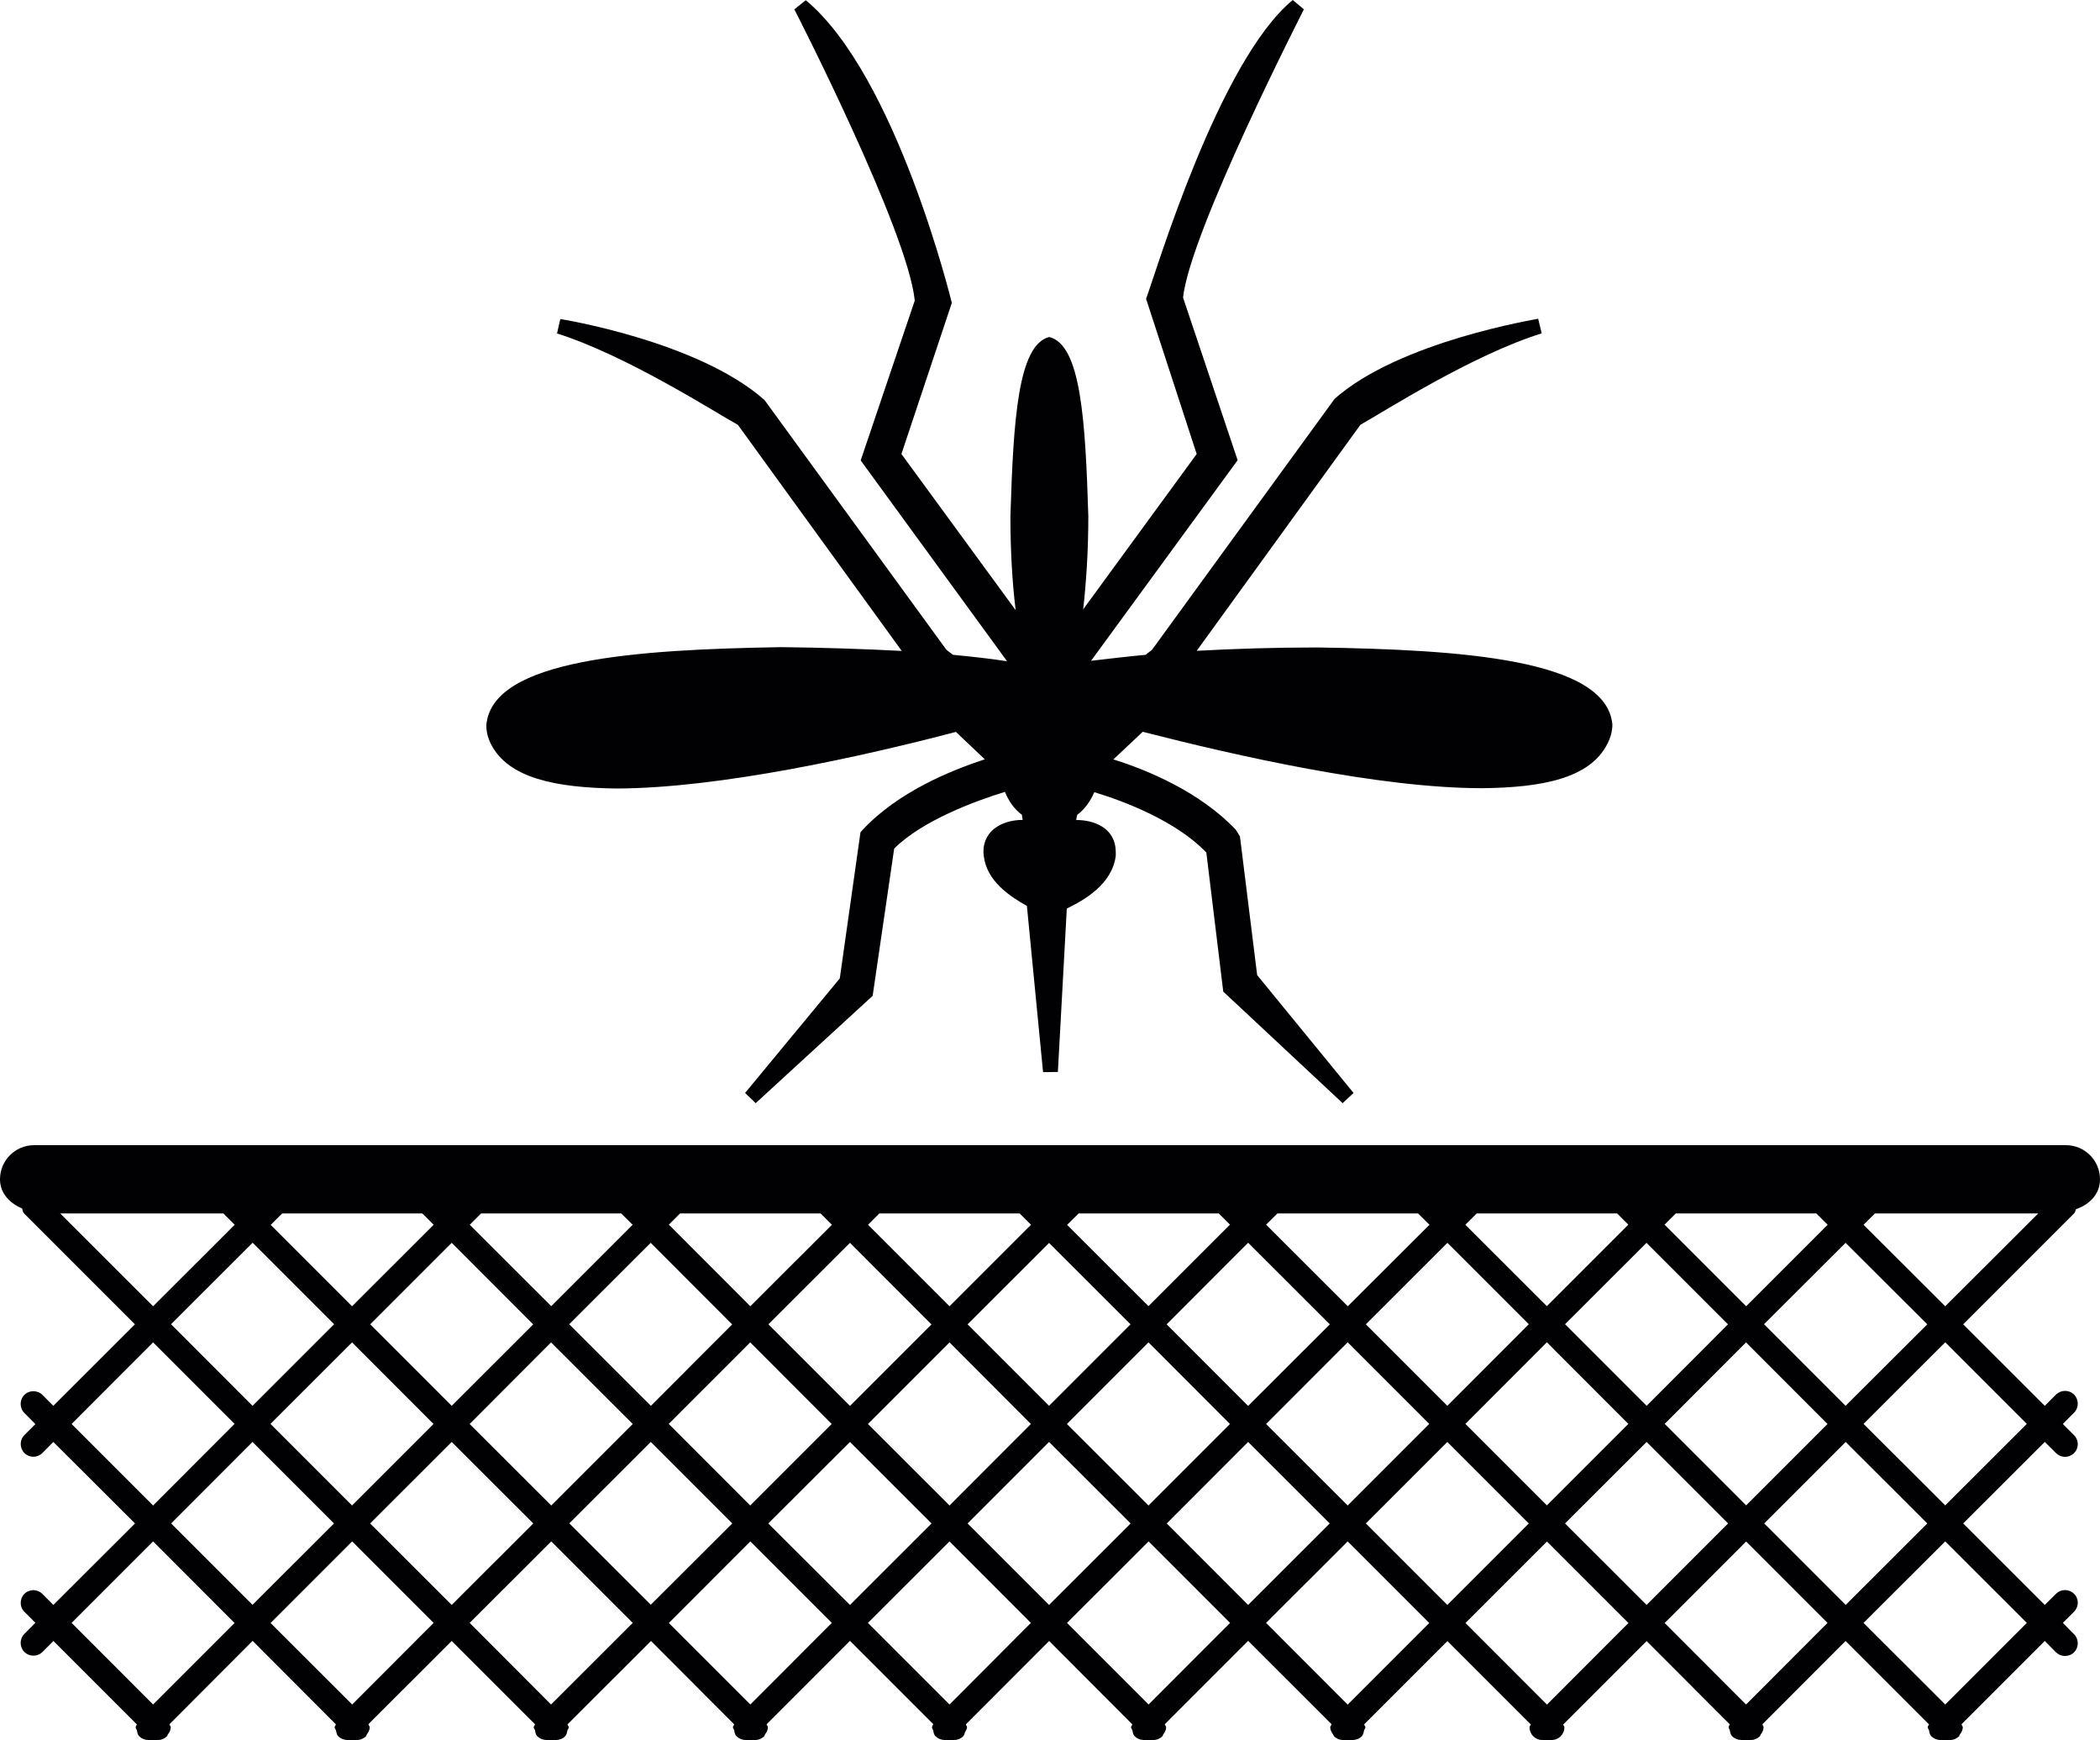 <?xml version="1.0" encoding="iso-8859-1"?>
<!-- Generator: Adobe Illustrator 16.0.4, SVG Export Plug-In . SVG Version: 6.00 Build 0)  -->
<!DOCTYPE svg PUBLIC "-//W3C//DTD SVG 1.1//EN" "http://www.w3.org/Graphics/SVG/1.1/DTD/svg11.dtd">
<svg version="1.1" id="Capa_1" xmlns="http://www.w3.org/2000/svg" xmlns:xlink="http://www.w3.org/1999/xlink" x="0px" y="0px"
	 width="20px" height="16.568px" viewBox="0 0 20 16.568" style="enable-background:new 0 0 20 16.568;" xml:space="preserve">
<path style="fill:#010002;" d="M7.44,6.162c0.391,0.004,0.787,0.017,1.148,0.036L7.028,4.046C6.797,3.917,5.963,3.383,5.305,3.175
	l0.031-0.137c0.006,0,1.312,0.21,1.945,0.771l1.733,2.379l0.062,0.047c0.188,0.018,0.366,0.038,0.515,0.061L8.197,4.384l0.515-1.522
	C8.646,2.197,7.567,0.091,7.565,0.089l0.109-0.087C8.539,0.72,9.065,2.884,9.065,2.884l-0.48,1.439l1.088,1.487
	c-0.032-0.259-0.05-0.562-0.05-0.894c0.028-0.915,0.072-1.633,0.37-1.707c0.301,0.074,0.344,0.79,0.372,1.707
	c0,0.328-0.02,0.627-0.049,0.886l1.081-1.479l-0.482-1.478C11.007,2.602,11.604,0.584,12.312,0l0.106,0.089
	c0,0.002-1.081,2.108-1.151,2.744l0.52,1.549l-1.396,1.91c0.15-0.017,0.327-0.039,0.519-0.057l0.061-0.047l1.74-2.391
	c0.623-0.55,1.931-0.758,1.938-0.762l0.034,0.139c-0.66,0.206-1.488,0.736-1.727,0.871l-1.559,2.152
	c0.361-0.02,0.754-0.032,1.149-0.032c1.372,0.021,2.752,0.111,2.81,0.733c0,0.062-0.016,0.124-0.047,0.183
	c-0.165,0.331-0.623,0.418-1.192,0.424c-0.987,0-2.351-0.311-3.234-0.537l-0.279,0.263c0.323,0.101,0.824,0.309,1.165,0.669
	l0.04,0.064l0.164,1.321l0.918,1.122l-0.104,0.097l-1.137-1.062l-0.161-1.324c-0.286-0.301-0.788-0.491-1.067-0.575
	c-0.037,0.084-0.089,0.161-0.163,0.216c-0.004,0.019-0.008,0.036-0.01,0.051l0.004-0.002c0.164,0,0.374,0.074,0.373,0.307
	c0.001,0.013,0.001,0.028,0,0.036c-0.035,0.268-0.298,0.419-0.466,0.5l-0.085,1.556l-0.141,0.002L9.78,8.626
	C9.617,8.535,9.395,8.388,9.369,8.148c0-0.012-0.003-0.024-0.003-0.034c0-0.23,0.211-0.307,0.372-0.307H9.74
	C9.738,7.793,9.733,7.774,9.733,7.759C9.657,7.702,9.605,7.625,9.571,7.54C9.288,7.627,8.785,7.812,8.516,8.08L8.311,9.482
	l-1.114,1.022l-0.101-0.097l0.902-1.091l0.197-1.391l0.021-0.024c0.341-0.364,0.843-0.566,1.163-0.671L9.104,6.969
	C8.221,7.201,6.854,7.506,5.868,7.508C5.299,7.5,4.84,7.413,4.674,7.082C4.645,7.023,4.631,6.963,4.632,6.903
	C4.687,6.275,6.066,6.185,7.44,6.162z M19.753,11.554l-1.056,1.056l0.777,0.776l0.107-0.107c0.048-0.047,0.125-0.047,0.172,0
	c0.047,0.048,0.047,0.125,0,0.172l-0.107,0.108l0.106,0.106c0.048,0.047,0.049,0.124,0.001,0.171
	c-0.023,0.023-0.055,0.036-0.086,0.036s-0.061-0.012-0.085-0.035l-0.108-0.107l-0.777,0.776l0.777,0.776l0.108-0.107
	c0.048-0.047,0.124-0.046,0.171,0.001c0.048,0.047,0.047,0.124-0.001,0.171l-0.106,0.106l0.107,0.108
	c0.047,0.047,0.047,0.124,0,0.172c-0.023,0.023-0.055,0.035-0.086,0.035s-0.062-0.012-0.086-0.035l-0.107-0.108l-0.793,0.793
	c0.002,0.011,0.012,0.019,0.012,0.028c0,0.001,0,0.001,0,0.001c0,0.027-0.014,0.05-0.028,0.069
	c-0.004,0.005-0.002,0.011-0.007,0.016c-0.021,0.021-0.052,0.036-0.086,0.036H18.48c-0.031,0-0.062-0.012-0.086-0.035
	c-0.016-0.016-0.019-0.038-0.023-0.059c-0.003-0.009-0.012-0.017-0.012-0.027s0.009-0.018,0.012-0.027v-0.001l-0.794-0.794
	l-0.792,0.793c0.002,0.011,0.011,0.019,0.011,0.028c0,0.001,0,0.001,0,0.001c0,0.027-0.013,0.05-0.028,0.069
	c-0.004,0.005-0.002,0.011-0.007,0.016c-0.021,0.021-0.052,0.036-0.086,0.036h-0.091c-0.031,0-0.062-0.012-0.087-0.035
	c-0.016-0.016-0.019-0.038-0.023-0.059c-0.003-0.009-0.011-0.017-0.011-0.027s0.008-0.018,0.011-0.027v-0.001l-0.792-0.793
	l-0.795,0.795c0.003,0.01,0.012,0.016,0.012,0.026c0,0.067-0.055,0.121-0.121,0.121h-0.09c-0.067,0-0.121-0.054-0.121-0.121
	c0-0.011,0.009-0.017,0.012-0.027l-0.794-0.794l-0.793,0.793v0.001c0.003,0.01,0.012,0.017,0.012,0.027s-0.009,0.019-0.012,0.027
	c-0.005,0.021-0.008,0.043-0.023,0.059c-0.023,0.023-0.055,0.035-0.086,0.035H12.79c-0.034,0-0.064-0.015-0.086-0.036
	c-0.005-0.005-0.003-0.011-0.007-0.016c-0.015-0.02-0.028-0.042-0.028-0.069c0,0,0,0,0-0.001c0-0.01,0.01-0.018,0.013-0.028
	l-0.795-0.794l-0.794,0.794c0.003,0.011,0.013,0.019,0.013,0.028c0,0.001,0,0.001,0,0.001c0,0.027-0.014,0.05-0.028,0.069
	c-0.004,0.005-0.002,0.011-0.007,0.016c-0.021,0.021-0.052,0.036-0.086,0.036h-0.092c-0.031,0-0.062-0.012-0.086-0.035
	c-0.016-0.016-0.018-0.038-0.023-0.059c-0.003-0.009-0.012-0.017-0.012-0.027s0.009-0.018,0.012-0.027v-0.001l-0.792-0.794
	l-0.793,0.794c0.002,0.01,0.011,0.018,0.011,0.028v0.001c0,0.017-0.012,0.029-0.019,0.045c-0.006,0.014-0.007,0.03-0.018,0.04
	c-0.023,0.023-0.055,0.035-0.085,0.035H8.997c-0.031,0-0.062-0.012-0.087-0.035c-0.016-0.016-0.019-0.038-0.023-0.059
	c-0.003-0.009-0.011-0.017-0.011-0.027s0.008-0.018,0.011-0.027l0.001-0.003l-0.793-0.793l-0.794,0.794
	c0.003,0.011,0.012,0.019,0.012,0.028c0,0.001,0,0.001,0,0.001c0,0.027-0.013,0.05-0.028,0.069
	c-0.003,0.005-0.002,0.011-0.006,0.016c-0.022,0.021-0.053,0.036-0.086,0.036H7.101c-0.031,0-0.062-0.012-0.086-0.035
	c-0.017-0.016-0.019-0.038-0.023-0.059c-0.003-0.009-0.012-0.017-0.012-0.027s0.009-0.018,0.012-0.027v-0.001l-0.792-0.794
	l-0.795,0.794v0.001c0.003,0.01,0.012,0.017,0.012,0.027s-0.009,0.019-0.012,0.027c-0.005,0.021-0.008,0.043-0.023,0.059
	c-0.023,0.023-0.055,0.035-0.086,0.035H5.204c-0.031,0-0.062-0.012-0.086-0.035c-0.017-0.016-0.019-0.038-0.023-0.059
	c-0.003-0.009-0.012-0.017-0.012-0.027s0.009-0.018,0.012-0.027l0.001-0.001l-0.794-0.794l-0.794,0.793
	c0.003,0.011,0.013,0.019,0.013,0.028c0,0.001,0,0.001,0,0.001c0,0.027-0.014,0.05-0.028,0.069
	c-0.004,0.005-0.002,0.011-0.007,0.016c-0.021,0.021-0.052,0.036-0.086,0.036H3.308c-0.031,0-0.062-0.012-0.086-0.035
	c-0.016-0.016-0.018-0.038-0.023-0.059c-0.003-0.009-0.012-0.017-0.012-0.027s0.009-0.018,0.012-0.027v-0.001l-0.793-0.795
	l-0.792,0.794c0.002,0.011,0.012,0.019,0.012,0.028c0,0.001,0,0.001,0,0.001c0,0.027-0.013,0.05-0.028,0.069
	c-0.004,0.005-0.002,0.011-0.007,0.016c-0.021,0.021-0.052,0.036-0.086,0.036H1.412c-0.031,0-0.062-0.012-0.086-0.035
	c-0.016-0.016-0.018-0.038-0.023-0.059c-0.003-0.009-0.011-0.017-0.011-0.027S1.3,16.43,1.303,16.42v-0.001l-0.794-0.794
	L0.404,15.73c-0.023,0.023-0.055,0.035-0.086,0.035s-0.062-0.012-0.086-0.035c-0.047-0.048-0.047-0.125,0-0.172l0.105-0.106
	l-0.105-0.105c-0.047-0.047-0.046-0.124,0.001-0.171s0.124-0.046,0.171,0.001l0.104,0.105l0.778-0.776l-0.778-0.776l-0.104,0.105
	c-0.023,0.023-0.055,0.036-0.086,0.036s-0.062-0.012-0.085-0.035c-0.047-0.047-0.048-0.124-0.001-0.171l0.105-0.105l-0.105-0.106
	c-0.047-0.047-0.047-0.125,0-0.172s0.125-0.047,0.172,0l0.104,0.104l0.777-0.776l-1.054-1.054c-0.014-0.013-0.015-0.031-0.02-0.049
	C0.095,11.458,0,11.364,0,11.229c0-0.18,0.146-0.325,0.325-0.325h19.35c0.18,0,0.325,0.146,0.325,0.325
	c0,0.143-0.102,0.241-0.229,0.285C19.765,11.527,19.765,11.543,19.753,11.554z M2.688,11.554l-0.11,0.109l0.775,0.775l0.777-0.776
	l-0.108-0.108H2.688z M4.582,11.554l-0.108,0.108l0.776,0.775l0.775-0.775l-0.109-0.108H4.582z M6.477,11.554l-0.107,0.107
	l0.776,0.777l0.777-0.776l-0.108-0.108H6.477z M8.375,11.554l-0.108,0.108l0.776,0.776l0.776-0.776l-0.108-0.108H8.375z
	 M10.273,11.554l-0.11,0.109l0.775,0.774l0.776-0.776l-0.107-0.107H10.273z M12.166,11.554l-0.108,0.107l0.778,0.777l0.778-0.776
	l-0.109-0.108H12.166z M14.064,11.554l-0.108,0.108l0.776,0.775l0.776-0.776l-0.107-0.107H14.064z M2.406,11.833l-0.777,0.776
	l0.776,0.777l0.777-0.777L2.406,11.833z M2.576,13.558l0.777,0.777l0.776-0.776l-0.776-0.777L2.576,13.558z M4.302,13.386
	l0.776-0.775l-0.776-0.777l-0.776,0.776L4.302,13.386z M4.473,13.559l0.777,0.776l0.776-0.776l-0.778-0.777L4.473,13.559z
	 M6.199,13.386l0.774-0.775l-0.776-0.777l-0.776,0.775L6.199,13.386z M6.369,13.558l0.776,0.777l0.776-0.776l-0.776-0.777
	L6.369,13.558z M8.095,13.387l0.776-0.776l-0.776-0.777l-0.777,0.776L8.095,13.387z M8.266,13.559l0.777,0.776l0.775-0.776
	l-0.775-0.777L8.266,13.559z M9.991,13.386l0.776-0.776l-0.776-0.775L9.215,12.61L9.991,13.386z M10.161,13.559l0.777,0.776
	l0.776-0.776l-0.776-0.777L10.161,13.559z M11.887,13.387l0.778-0.777l-0.778-0.777l-0.776,0.777L11.887,13.387z M12.058,13.559
	l0.777,0.776l0.777-0.777l-0.777-0.777L12.058,13.559z M13.784,13.386l0.776-0.777l-0.775-0.775l-0.777,0.776L13.784,13.386z
	 M13.956,13.558l0.776,0.776l0.776-0.776l-0.776-0.777L13.956,13.558z M15.682,13.386l0.775-0.776l-0.776-0.776l-0.776,0.775
	L15.682,13.386z M15.854,13.558l0.776,0.776l0.775-0.775l-0.776-0.777L15.854,13.558z M17.577,13.386l0.778-0.776l-0.778-0.776
	L16.8,12.609L17.577,13.386z M17.298,11.554H15.96l-0.107,0.107l0.777,0.777l0.776-0.776L17.298,11.554z M1.458,12.438l0.777-0.776
	l-0.108-0.108H0.573L1.458,12.438z M1.458,14.335l0.776-0.777l-0.776-0.776l-0.776,0.777L1.458,14.335z M2.234,15.454l-0.776-0.777
	l-0.776,0.776l0.776,0.777L2.234,15.454z M2.405,15.281l0.776-0.775L2.405,13.73L1.63,14.506L2.405,15.281z M4.13,15.453
	l-0.776-0.776l-0.777,0.777l0.777,0.776L4.13,15.453z M4.302,15.282l0.777-0.776l-0.777-0.776l-0.777,0.776L4.302,15.282z
	 M6.026,15.453L5.25,14.677l-0.777,0.776l0.775,0.777L6.026,15.453z M6.974,14.506L6.198,13.73l-0.776,0.775l0.776,0.775
	L6.974,14.506z M7.922,15.453l-0.776-0.776l-0.776,0.777l0.776,0.776L7.922,15.453z M8.095,15.282l0.777-0.776l-0.777-0.776
	l-0.778,0.776L8.095,15.282z M9.818,15.453l-0.775-0.776l-0.777,0.776l0.777,0.777L9.818,15.453z M9.991,15.282l0.777-0.776
	l-0.777-0.776l-0.776,0.776L9.991,15.282z M11.715,15.453l-0.776-0.776l-0.777,0.776l0.777,0.777L11.715,15.453z M11.887,15.282
	l0.777-0.776l-0.777-0.776l-0.775,0.776L11.887,15.282z M13.612,15.454l-0.777-0.777l-0.777,0.776l0.777,0.778L13.612,15.454z
	 M13.784,15.282l0.776-0.776l-0.776-0.776l-0.776,0.776L13.784,15.282z M15.509,15.454l-0.776-0.776l-0.776,0.776l0.776,0.777
	L15.509,15.454z M15.682,15.282l0.776-0.776l-0.776-0.776l-0.777,0.776L15.682,15.282z M17.405,15.453l-0.775-0.775l-0.776,0.776
	l0.775,0.776L17.405,15.453z M17.578,15.282l0.777-0.776l-0.777-0.776l-0.776,0.776L17.578,15.282z M18.526,14.677l-0.778,0.776
	l0.778,0.777l0.777-0.777L18.526,14.677z M18.526,12.781l-0.778,0.777l0.778,0.776l0.777-0.776L18.526,12.781z M19.412,11.554
	h-1.555l-0.109,0.108l0.778,0.776L19.412,11.554z"/>
<g>
</g>
<g>
</g>
<g>
</g>
<g>
</g>
<g>
</g>
<g>
</g>
<g>
</g>
<g>
</g>
<g>
</g>
<g>
</g>
<g>
</g>
<g>
</g>
<g>
</g>
<g>
</g>
<g>
</g>
</svg>
